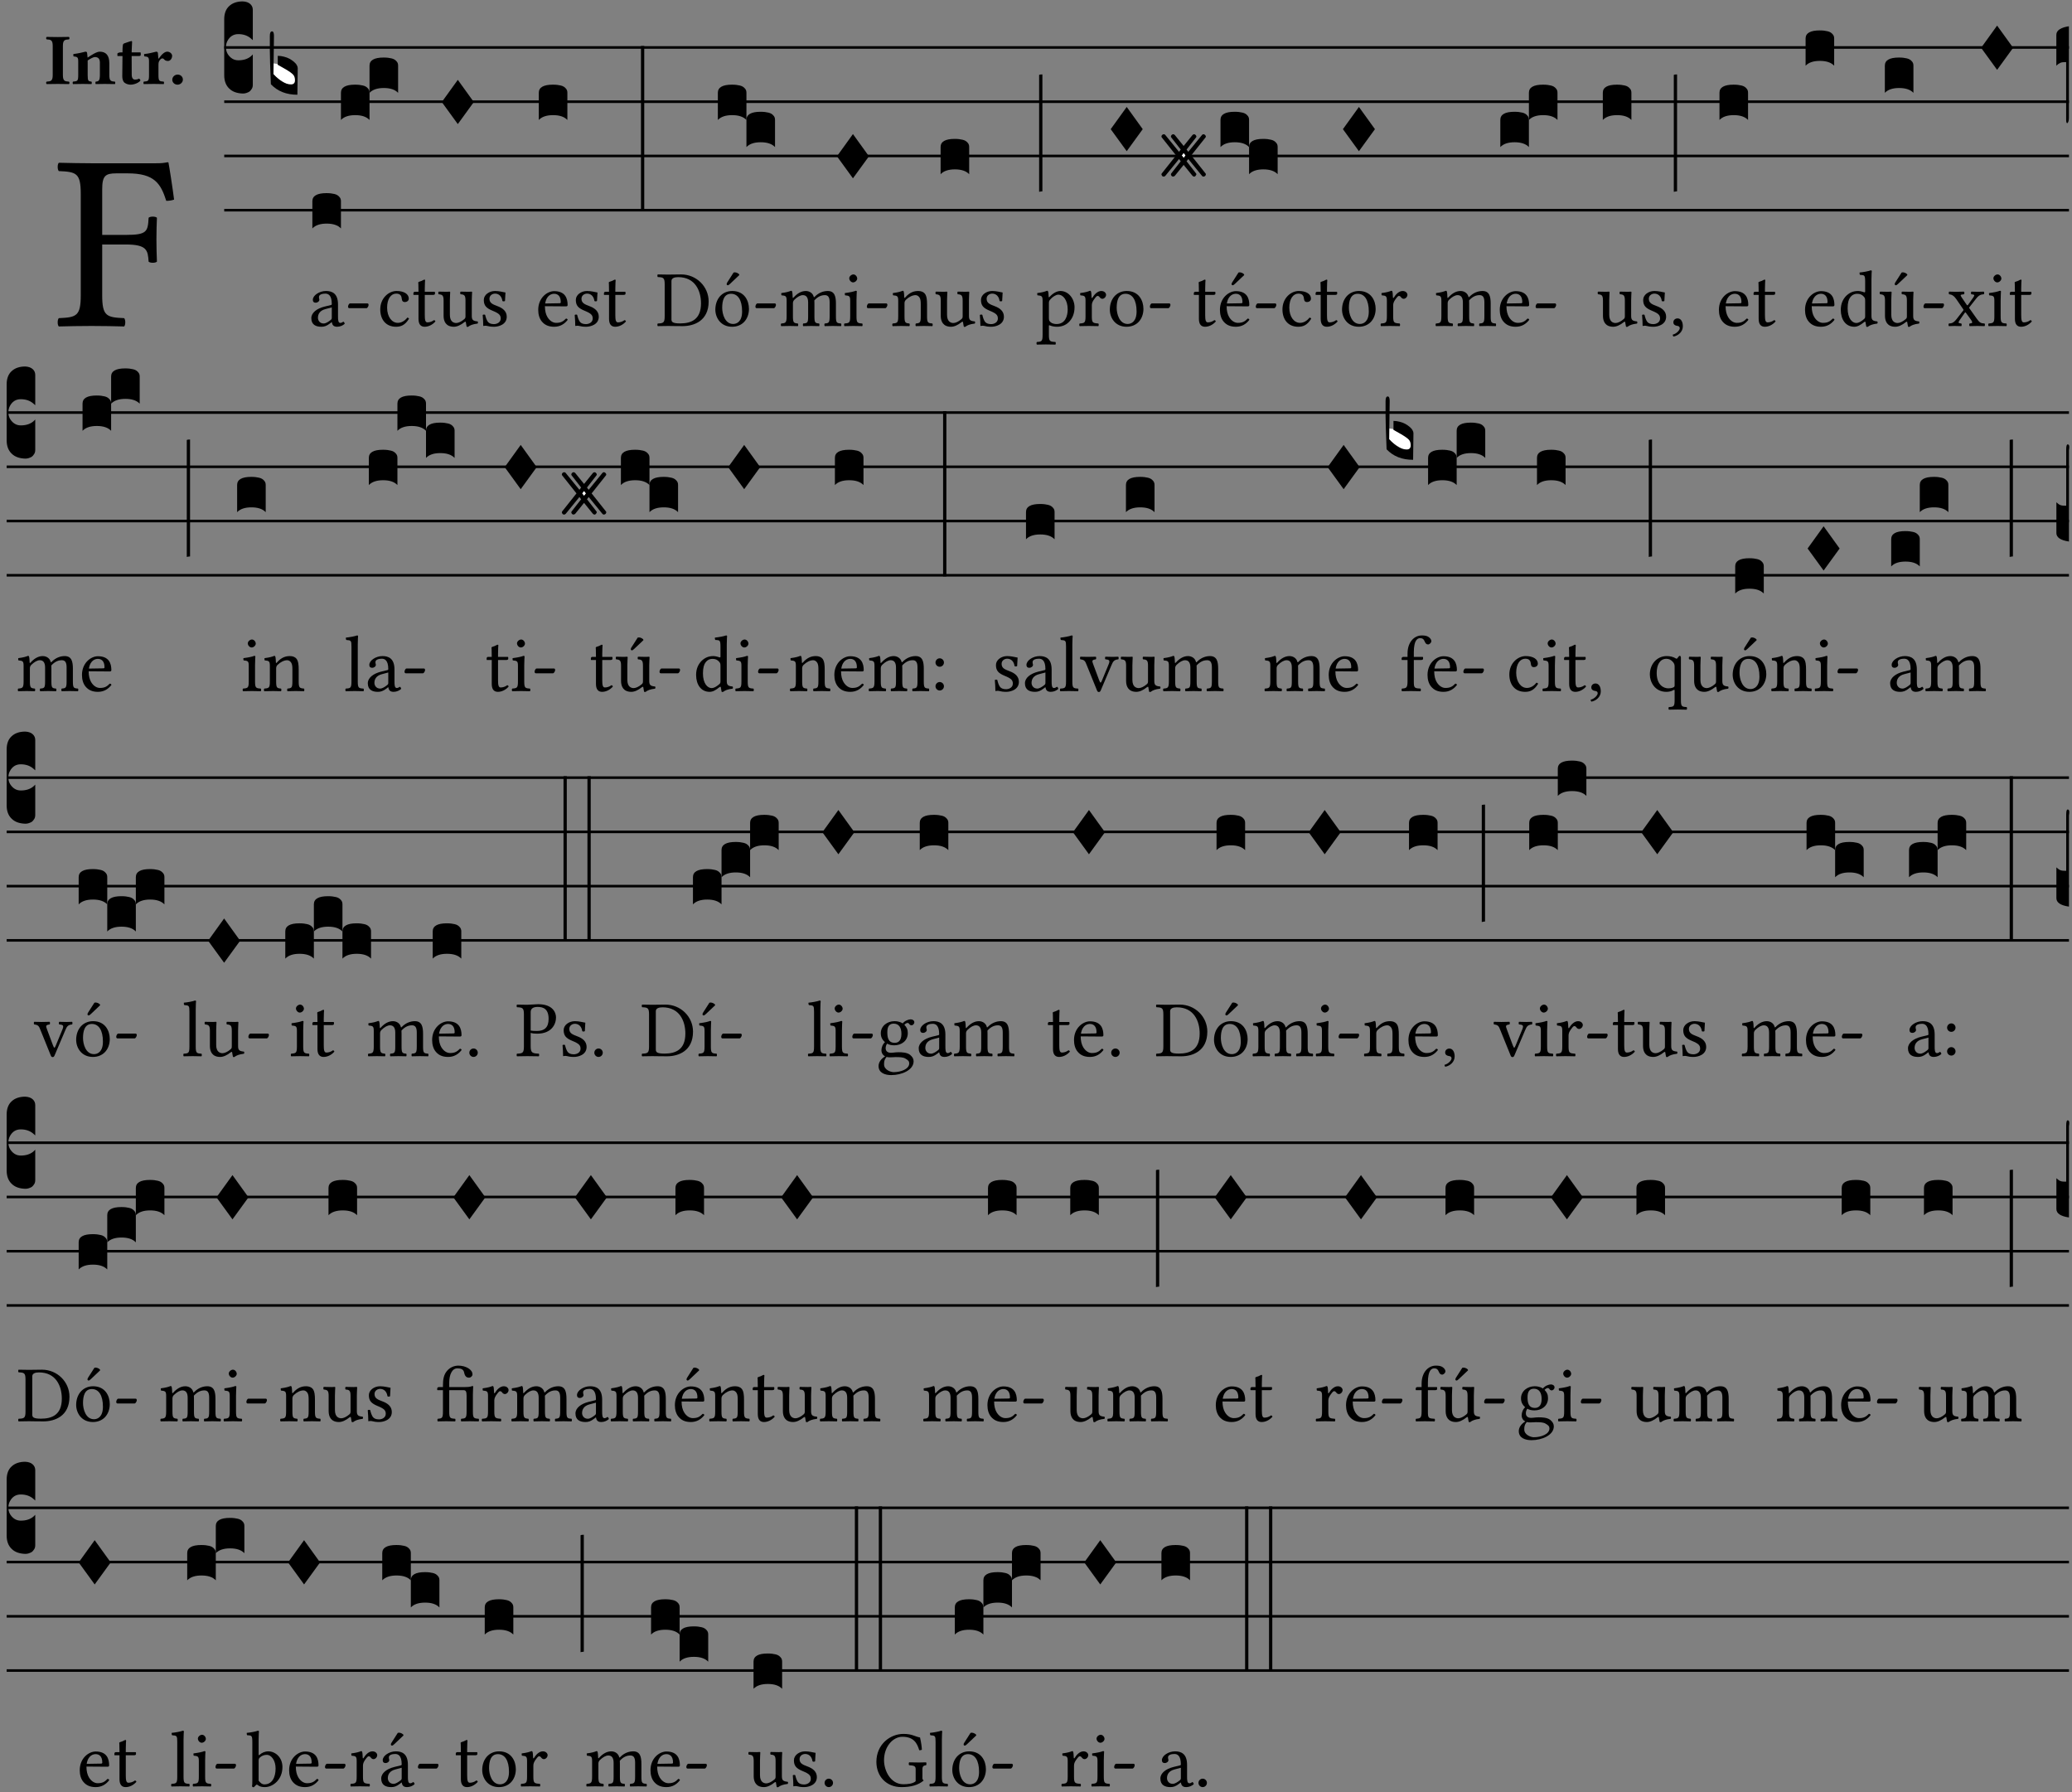<?xml version="1.0" encoding="UTF-8" standalone="no"?>
<!DOCTYPE svg PUBLIC "-//W3C//DTD SVG 1.1//EN" "http://www.w3.org/Graphics/SVG/1.1/DTD/svg11.dtd">
<svg xmlns="http://www.w3.org/2000/svg" xmlns:xlink="http://www.w3.org/1999/xlink" version="1.1" width="311pt" height="269pt" viewBox="0 0 311 269">
<rect x="0" y="0" width="311" height="269" fill="#808080" stroke="none"/>
<g enable-background="new">
<clipPath id="cp0">
<path transform="matrix(1,0,0,-1,-71,16251)" d="M 0 0 L 453.543 0 L 453.543 16322.79 L 0 16322.79 Z "/>
</clipPath>
<g clip-path="url(#cp0)">
<symbol id="font_1_27">
<path d="M .271 .325 C .356 .325 .359 .302 .362 .257 C .368 .251 .389 .251 .395 .257 C .394 .282 .393 .311 .393 .345 C .393 .379 .394 .405 .395 .431 C .389 .437 .368 .437 .362 .431 C .359 .376 .356 .363 .271 .363 L .178 .363 L .178 .543 C .178 .597 .19 .607 .234 .607 L .279 .607 C .385 .607 .41 .567 .432 .498 C .444 .498 .455 .5 .463 .503 C .458 .544 .443 .64 .441 .648 C .441 .65 .44 .651 .437 .651 C .42 .648 .415 .647 .39 .647 L .135 .647 C .103 .647 .046 .648 .006 .649 C 0 .643 0 .622 .006 .616 C .076 .613 .093 .608 .093 .525 L .093 .124 C .093 .041 .076 .036 .006 .033 C 0 .027 0 .006 .006 0 C .041 .001 .091 .002 .136 .002 C .181 .002 .23 .001 .265 0 C .271 .006 .271 .027 .265 .033 C .195 .036 .178 .041 .178 .124 L .178 .325 L .271 .325 Z "/>
</symbol>
<use xlink:href="#font_1_27" transform="matrix(37.858,0,0,-37.858,8.601,48.998)"/>
<symbol id="font_2_2a">
<path d="M .093 .525 L .093 .124 C .093 .041 .065 .037 .01 .034 C 0 .028 0 .006 .01 0 C .05 .001 .124 .002 .164 .002 C .204 .002 .276 .001 .316 0 C .326 .006 .326 .028 .316 .034 C .261 .037 .233 .041 .233 .124 L .233 .525 C .233 .608 .261 .612 .316 .615 C .326 .621 .326 .643 .316 .649 C .276 .648 .204 .647 .164 .647 C .124 .647 .05 .648 .01 .649 C 0 .643 0 .621 .01 .615 C .065 .612 .093 .608 .093 .525 Z "/>
</symbol>
<symbol id="font_2_4f">
<path d="M .208 .124 L .208 .325 C .248 .352 .288 .372 .306 .372 C .346 .372 .376 .354 .376 .297 L .376 .13 C .376 .046 .36 .037 .319 .034 C .313 .028 .313 .006 .319 0 C .361 .001 .393 .002 .441 .002 C .496 .002 .54 .001 .583 0 C .589 .006 .589 .028 .583 .034 C .522 .037 .506 .046 .506 .13 L .506 .286 C .506 .396 .459 .446 .373 .446 C .333 .446 .262 .402 .207 .364 C .204 .399 .2 .429 .2 .429 C .199 .441 .191 .446 .177 .446 C .14 .436 .08 .422 .011 .413 C .009 .407 .011 .387 .013 .381 C .068 .376 .078 .368 .078 .311 L .078 .124 C .078 .041 .067 .039 .006 .034 C 0 .028 0 .006 .006 0 C .048 .001 .09 .002 .143 .002 C .189 .002 .217 .001 .26 0 C .266 .006 .266 .028 .26 .034 C .218 .038 .208 .041 .208 .124 Z "/>
</symbol>
<symbol id="font_2_55">
<path d="M .042 .444 C .028 .444 .013 .44 0 .429 L 0 .4 C 0 .395 .001 .394 .005 .394 L .07 .394 C .068 .293 .067 .165 .067 .115 C .067 .08 .076 .046 .097 .028 C .12 .009 .156 0 .18 0 C .235 0 .296 .028 .316 .056 C .316 .068 .31 .074 .298 .084 C .285 .074 .26 .07 .241 .07 C .219 .07 .197 .087 .197 .137 C .197 .187 .196 .294 .196 .394 L .297 .394 C .307 .394 .321 .398 .321 .407 L .321 .438 C .321 .442 .318 .444 .313 .444 L .196 .444 L .197 .478 C .199 .545 .202 .591 .202 .591 C .202 .597 .199 .6 .194 .6 C .187 .6 .15 .589 .134 .582 C .117 .575 .088 .569 .081 .56 C .074 .551 .07 .524 .07 .444 L .042 .444 Z "/>
</symbol>
<symbol id="font_2_53">
<path d="M .208 .27 C .208 .306 .219 .321 .232 .336 C .24 .346 .249 .353 .264 .353 C .273 .353 .284 .344 .292 .334 C .299 .326 .316 .318 .339 .318 C .368 .318 .396 .348 .396 .39 C .396 .416 .366 .446 .33 .446 C .295 .446 .257 .416 .211 .35 L .207 .35 C .205 .38 .2 .429 .2 .429 C .199 .438 .191 .446 .177 .446 C .13 .434 .077 .42 .011 .413 C .009 .407 .011 .388 .013 .382 C .068 .377 .078 .368 .078 .311 L .078 .124 C .078 .041 .067 .039 .006 .034 C 0 .028 0 .006 .006 0 C .048 .001 .09 .002 .143 .002 C .196 .002 .237 .001 .28 0 C .286 .006 .286 .028 .28 .034 C .219 .038 .208 .041 .208 .124 L .208 .27 Z "/>
</symbol>
<symbol id="font_2_f">
<path d="M 0 .068 C 0 .03 .032 0 .072 0 C .112 0 .146 .032 .146 .07 C .146 .109 .114 .139 .074 .139 C .034 .139 0 .107 0 .068 Z "/>
</symbol>
<use xlink:href="#font_2_2a" transform="matrix(10.909,0,0,-10.909,6.898,12.62)"/>
<use xlink:href="#font_2_4f" transform="matrix(10.909,0,0,-10.909,10.891,12.62)"/>
<use xlink:href="#font_2_55" transform="matrix(10.909,0,0,-10.909,17.622,12.708)"/>
<use xlink:href="#font_2_53" transform="matrix(10.909,0,0,-10.909,21.516,12.62)"/>
<use xlink:href="#font_2_f" transform="matrix(10.909,0,0,-10.909,25.858,12.708)"/>
<path transform="matrix(1,0,0,-1,33.655,7.123)" stroke-width=".388" stroke-linecap="butt" stroke-miterlimit="10" stroke-linejoin="miter" fill="none" stroke="#000000" d="M 0 0 L 276.889 0 "/>
<path transform="matrix(1,0,0,-1,33.655,15.264)" stroke-width=".388" stroke-linecap="butt" stroke-miterlimit="10" stroke-linejoin="miter" fill="none" stroke="#000000" d="M 0 0 L 276.889 0 "/>
<path transform="matrix(1,0,0,-1,33.655,23.405)" stroke-width=".388" stroke-linecap="butt" stroke-miterlimit="10" stroke-linejoin="miter" fill="none" stroke="#000000" d="M 0 0 L 276.889 0 "/>
<path transform="matrix(1,0,0,-1,33.655,31.545)" stroke-width=".388" stroke-linecap="butt" stroke-miterlimit="10" stroke-linejoin="miter" fill="none" stroke="#000000" d="M 0 0 L 276.889 0 "/>
<symbol id="font_3_d">
<path d="M 0 .106 L 0 .432 C 0 .465 .01 .491 .029 .508 C .048 .526 .075 .535 .108 .535 C .127 .534 .141 .529 .151 .52 C .161 .511 .166 .5 .166 .486 L .166 .31 L .156 .319 C .137 .336 .112 .345 .082 .345 C .054 .345 .033 .332 .019 .306 C .013 .295 .01 .282 .01 .268 C .01 .255 .013 .242 .02 .23 C .027 .219 .035 .21 .046 .203 C .057 .196 .069 .193 .082 .193 C .113 .193 .137 .201 .156 .217 L .166 .227 L .166 .05 C .166 .039 .163 .03 .157 .023 C .152 .015 .145 .009 .136 .006 C .127 .002 .118 0 .108 0 C .075 .001 .048 .01 .029 .029 C .01 .047 0 .073 0 .106 Z "/>
</symbol>
<use xlink:href="#font_3_d" transform="matrix(25.843,0,0,-25.843,33.655,14.037)"/>
<symbol id="font_1_42">
<path d="M .257 .058 C .263 .027 .274 0 .324 0 C .362 0 .398 .017 .419 .037 C .417 .049 .413 .058 .402 .064 C .395 .058 .378 .048 .365 .048 C .336 .048 .335 .087 .335 .133 L .335 .28 C .335 .422 .257 .449 .184 .449 C .102 .449 .019 .395 .019 .338 C .019 .314 .031 .302 .054 .302 C .083 .302 .101 .323 .101 .336 C .101 .343 .1 .35 .098 .354 C .097 .357 .096 .363 .096 .374 C .096 .405 .138 .416 .176 .416 C .21 .416 .257 .399 .257 .286 C .257 .279 .254 .275 .251 .274 L .165 .253 C .069 .229 0 .176 0 .108 C 0 .026 .056 0 .126 0 C .161 0 .191 .008 .235 .042 L .255 .058 L .257 .058 M .257 .243 L .257 .111 C .257 .098 .251 .091 .243 .085 C .217 .064 .183 .041 .155 .041 C .105 .041 .083 .081 .083 .112 C .083 .157 .104 .203 .178 .222 L .257 .243 Z "/>
</symbol>
<symbol id="font_1_e">
<path d="M .231 0 C .244 0 .258 .028 .258 .04 C .258 .05 .254 .06 .244 .06 L .025 .06 C .013 .06 0 .037 0 .019 C 0 .009 .006 0 .015 0 L .231 0 Z "/>
</symbol>
<use xlink:href="#font_1_42" transform="matrix(11.955,0,0,-11.955,46.728,49.041)"/>
<use xlink:href="#font_1_e" transform="matrix(11.955,0,0,-11.955,52.24,46.256)"/>
<symbol id="font_3_3a">
<path d="M 0 .065 L 0 .128 L .027 .124 L .076 .097 C .102 .082 .119 .07 .126 .061 C .133 .052 .137 .04 .137 .025 C .137 .008 .129 0 .112 0 C .101 0 .087 .005 .068 .016 C .049 .027 .033 .038 .02 .049 L 0 .065 Z "/>
</symbol>
<use xlink:href="#font_3_3a" transform="matrix(25.843,0,0,-25.843,40.89,12.796)" fill="#ffffff"/>
<symbol id="font_3_39">
<path d="M .046 .226 C .058 .226 .07 .224 .082 .221 C .094 .218 .105 .214 .114 .209 C .123 .204 .132 .198 .139 .192 C .146 .186 .152 .18 .156 .173 C .16 .166 .162 .16 .162 .155 L .16 0 C .096 0 .045 .02 .006 .061 C .002 .16 0 .225 0 .255 L 0 .341 C 0 .359 .004 .368 .013 .368 C .02 .368 .024 .359 .024 .342 L .021 .12 C .057 .08 .091 .06 .123 .06 C .138 .06 .146 .068 .146 .084 C .146 .097 .143 .108 .136 .116 C .129 .124 .114 .135 .09 .149 L .046 .174 L .046 .226 Z "/>
</symbol>
<symbol id="font_3_40">
<path d="M .082 .205 C .101 .205 .116 .203 .128 .2 C .141 .197 .15 .191 .156 .184 C .163 .177 .166 .169 .166 .158 L .166 0 C .148 .019 .12 .028 .083 .028 C .046 .028 .018 .019 0 0 L 0 .158 C 0 .189 .027 .205 .082 .205 Z "/>
</symbol>
<use xlink:href="#font_3_39" transform="matrix(25.843,0,0,-25.843,40.502,14.218)"/>
<use xlink:href="#font_3_40" transform="matrix(25.843,0,0,-25.843,46.885,34.284)"/>
<use xlink:href="#font_3_40" transform="matrix(25.843,0,0,-25.843,51.175,18.004)"/>
<use xlink:href="#font_3_40" transform="matrix(25.843,0,0,-25.843,55.465,13.933)"/>
<symbol id="font_1_44">
<path d="M .361 .101 C .357 .11 .349 .114 .34 .115 C .306 .071 .263 .049 .22 .049 C .147 .049 .086 .123 .086 .24 C .086 .35 .134 .416 .2 .416 C .259 .416 .267 .381 .271 .346 C .274 .319 .288 .31 .309 .31 C .33 .31 .358 .323 .358 .354 C .358 .409 .301 .449 .205 .449 C .106 .449 0 .36 0 .218 C 0 .089 .072 0 .198 0 C .258 0 .311 .019 .361 .101 Z "/>
</symbol>
<symbol id="font_1_55">
<path d="M .018 .439 C .004 .439 0 .427 0 .419 L 0 .406 C 0 .401 .001 .4 .005 .4 L .064 .4 L .064 .099 C .064 .028 .095 0 .141 0 C .187 0 .237 .022 .276 .066 C .274 .076 .268 .082 .258 .083 C .232 .063 .202 .055 .176 .055 C .149 .055 .143 .085 .143 .147 L .143 .4 L .247 .4 C .257 .4 .271 .404 .271 .413 L .271 .433 C .271 .437 .268 .439 .263 .439 L .143 .439 L .143 .478 C .143 .543 .147 .583 .147 .583 C .147 .589 .144 .592 .139 .592 C .135 .592 .126 .588 .117 .583 C .106 .577 .096 .572 .083 .569 C .071 .565 .061 .562 .061 .555 C .061 .543 .064 .55 .064 .439 L .018 .439 Z "/>
</symbol>
<symbol id="font_1_56">
<path d="M .197 .003 C .236 .003 .283 .023 .332 .063 C .337 .067 .346 .069 .347 .062 C .35 .037 .358 .003 .358 .003 C .366 0 .371 .001 .377 .003 C .399 .021 .434 .036 .495 .043 C .501 .049 .501 .064 .495 .07 C .431 .075 .422 .094 .422 .143 L .422 .335 C .422 .365 .426 .438 .426 .438 C .426 .441 .423 .444 .418 .444 C .413 .443 .398 .442 .383 .442 C .351 .442 .315 .443 .281 .444 C .275 .438 .275 .417 .281 .411 C .33 .408 .343 .396 .343 .33 L .343 .137 C .343 .118 .341 .11 .327 .098 C .29 .066 .252 .05 .227 .05 C .197 .05 .147 .064 .147 .153 L .147 .335 C .147 .365 .151 .438 .151 .438 C .151 .441 .148 .444 .143 .444 C .138 .443 .123 .442 .108 .442 C .076 .442 .04 .443 .006 .444 C 0 .438 0 .417 .006 .411 C .054 .407 .068 .396 .068 .331 L .068 .139 C .068 .07 .098 .003 .197 .003 Z "/>
</symbol>
<symbol id="font_1_54">
<path d="M 0 .148 C .004 .099 .007 .052 .007 .01 C .017 .012 .027 .013 .032 .013 C .039 .013 .045 .013 .052 .011 C .079 .004 .106 0 .143 0 C .199 0 .302 .027 .302 .126 C .302 .194 .253 .234 .185 .259 C .125 .282 .085 .297 .085 .352 C .085 .393 .121 .416 .155 .416 C .177 .416 .235 .408 .248 .323 C .254 .317 .274 .318 .28 .324 C .283 .36 .285 .397 .286 .43 C .255 .435 .207 .449 .155 .449 C .081 .449 .014 .401 .014 .337 C .014 .264 .047 .233 .124 .201 C .207 .167 .226 .146 .226 .103 C .226 .054 .178 .033 .141 .033 C .102 .033 .08 .046 .07 .057 C .048 .08 .037 .124 .031 .149 C .025 .155 .006 .154 0 .148 Z "/>
</symbol>
<use xlink:href="#font_1_44" transform="matrix(11.955,0,0,-11.955,57.076,49.041)"/>
<use xlink:href="#font_1_55" transform="matrix(11.955,0,0,-11.955,62.05,49.041)"/>
<use xlink:href="#font_1_56" transform="matrix(11.955,0,0,-11.955,65.768,49.077)"/>
<use xlink:href="#font_1_54" transform="matrix(11.955,0,0,-11.955,72.451,49.041)"/>
<symbol id="font_3_55">
<path d="M .186 .128 L .093 0 L 0 .128 L .093 .257 L .186 .128 Z "/>
</symbol>
<use xlink:href="#font_3_55" transform="matrix(25.843,0,0,-25.843,66.312,18.624)"/>
<symbol id="font_1_46">
<path d="M .349 .103 C .312 .065 .283 .049 .225 .049 C .189 .049 .147 .07 .116 .121 C .096 .154 .084 .2 .084 .258 L .35 .256 C .362 .256 .369 .262 .369 .273 C .369 .357 .339 .447 .2 .447 C .113 .447 0 .364 0 .212 C 0 .156 .014 .102 .047 .064 C .081 .024 .128 0 .2 0 C .276 0 .33 .035 .37 .087 C .367 .097 .361 .102 .349 .103 M .087 .292 C .106 .405 .176 .414 .2 .414 C .238 .414 .283 .393 .283 .309 C .283 .3 .279 .295 .268 .295 L .087 .292 Z "/>
</symbol>
<use xlink:href="#font_1_46" transform="matrix(11.955,0,0,-11.955,80.786,49.041)"/>
<use xlink:href="#font_1_54" transform="matrix(11.955,0,0,-11.955,86.262,49.041)"/>
<use xlink:href="#font_1_55" transform="matrix(11.955,0,0,-11.955,90.649,49.041)"/>
<symbol id="font_3_26">
<path d="M 0 .96 L .019 .96 L .019 0 L 0 0 L 0 .96 Z "/>
</symbol>
<use xlink:href="#font_3_40" transform="matrix(25.843,0,0,-25.843,80.871,18.004)"/>
<use xlink:href="#font_3_26" transform="matrix(25.843,0,0,-25.843,96.209,31.712)"/>
<symbol id="font_1_25">
<path d="M .135 .647 C .099 .647 .046 .648 .006 .649 C 0 .643 0 .622 .006 .616 C .076 .613 .093 .608 .093 .525 L .093 .124 C .093 .041 .076 .036 .006 .033 C 0 .027 0 .006 .006 0 C .045 .001 .098 .002 .136 .002 C .173 .002 .215 0 .318 0 C .459 0 .645 .064 .645 .31 C .645 .496 .492 .649 .3 .649 C .229 .649 .174 .647 .135 .647 M .178 .086 L .178 .566 C .178 .601 .213 .615 .262 .615 C .478 .615 .549 .44 .549 .286 C .549 .084 .428 .034 .287 .034 C .189 .034 .178 .054 .178 .086 Z "/>
</symbol>
<symbol id="font_1_b3">
<path d="M 0 .215 C 0 .113 .068 0 .21 0 C .274 0 .323 .023 .357 .056 C .402 .1 .422 .163 .422 .224 C .422 .328 .365 .449 .212 .449 C .146 .449 .092 .422 .055 .379 C .019 .336 0 .278 0 .215 M .197 .414 C .283 .414 .336 .336 .336 .192 C .336 .066 .271 .035 .224 .035 C .12 .035 .086 .161 .086 .238 C .086 .325 .107 .414 .197 .414 M .229 .681 L .153 .562 C .145 .549 .142 .545 .142 .534 C .142 .527 .149 .521 .156 .521 C .163 .521 .171 .525 .186 .54 L .301 .649 L .298 .66 C .275 .682 .249 .683 .243 .683 C .238 .683 .232 .682 .229 .681 Z "/>
</symbol>
<use xlink:href="#font_1_25" transform="matrix(11.955,0,0,-11.955,98.655,48.946)"/>
<use xlink:href="#font_1_b3" transform="matrix(11.955,0,0,-11.955,107.371,49.041)"/>
<use xlink:href="#font_1_e" transform="matrix(11.955,0,0,-11.955,113.384,46.256)"/>
<use xlink:href="#font_3_40" transform="matrix(25.843,0,0,-25.843,107.748,18.004)"/>
<use xlink:href="#font_3_40" transform="matrix(25.843,0,0,-25.843,112.038,22.073)"/>
<symbol id="font_1_4e">
<path d="M .15 .36 C .149 .39 .147 .426 .142 .436 C .14 .441 .138 .444 .13 .444 C .102 .433 .076 .424 .007 .415 C .005 .409 .007 .393 .009 .387 C .063 .382 .074 .377 .074 .319 L .074 .124 C .074 .042 .061 .037 .006 .033 C 0 .027 0 .006 .006 0 C .036 .001 .074 .002 .114 .002 C .154 .002 .185 .001 .215 0 C .221 .006 .221 .027 .215 .033 C .164 .038 .153 .042 .153 .124 L .153 .288 C .153 .309 .162 .321 .17 .33 C .21 .369 .247 .389 .278 .389 C .316 .389 .344 .365 .344 .298 L .344 .124 C .344 .042 .336 .037 .282 .033 C .277 .027 .277 .006 .282 0 C .307 .001 .344 .002 .384 .002 C .424 .002 .457 .001 .482 0 C .487 .006 .487 .027 .482 .033 C .432 .037 .423 .042 .423 .124 L .423 .283 C .423 .297 .423 .311 .422 .323 C .47 .376 .515 .389 .554 .389 C .592 .389 .614 .367 .614 .3 L .614 .124 C .614 .042 .604 .037 .552 .033 C .547 .027 .547 .006 .552 0 C .577 .001 .614 .002 .654 .002 C .694 .002 .729 .001 .757 0 C .762 .006 .762 .027 .757 .033 C .702 .037 .693 .042 .693 .124 L .693 .282 C .693 .371 .678 .441 .59 .441 C .539 .441 .477 .422 .425 .367 C .422 .364 .416 .359 .414 .368 C .405 .409 .366 .441 .314 .441 C .256 .441 .204 .407 .162 .36 C .157 .355 .151 .348 .15 .36 Z "/>
</symbol>
<symbol id="font_1_4a">
<path d="M .157 .124 L .157 .323 C .157 .373 .161 .437 .161 .437 C .161 .441 .156 .444 .148 .444 C .12 .433 .08 .424 .011 .415 C .009 .409 .011 .393 .013 .387 C .068 .382 .078 .376 .078 .319 L .078 .124 C .078 .041 .067 .038 .006 .033 C 0 .027 0 .006 .006 0 C .039 .001 .078 .002 .118 .002 C .158 .002 .196 .001 .229 0 C .235 .006 .235 .027 .229 .033 C .168 .037 .157 .041 .157 .124 M .066 .601 C .066 .575 .09 .549 .114 .549 C .142 .549 .166 .576 .166 .597 C .166 .621 .145 .649 .118 .649 C .094 .649 .066 .625 .066 .601 Z "/>
</symbol>
<use xlink:href="#font_1_4e" transform="matrix(11.955,0,0,-11.955,117.186,48.946)"/>
<use xlink:href="#font_1_4a" transform="matrix(11.955,0,0,-11.955,126.679,48.946)"/>
<use xlink:href="#font_1_e" transform="matrix(11.955,0,0,-11.955,130.11,46.256)"/>
<use xlink:href="#font_3_55" transform="matrix(25.843,0,0,-25.843,125.621,26.764)"/>
<symbol id="font_1_4f">
<path d="M .164 .36 C .158 .353 .152 .351 .152 .36 C .151 .387 .149 .426 .144 .436 C .142 .441 .14 .444 .132 .444 C .104 .433 .078 .424 .009 .415 C .007 .409 .009 .393 .011 .387 C .065 .382 .076 .377 .076 .319 L .076 .124 C .076 .042 .066 .038 .006 .033 C 0 .027 0 .006 .006 0 C .036 .001 .076 .002 .116 .002 C .156 .002 .186 .001 .216 0 C .222 .006 .222 .027 .216 .033 C .165 .038 .155 .042 .155 .124 L .155 .288 C .155 .309 .164 .321 .172 .33 C .21 .367 .255 .389 .294 .389 C .314 .389 .335 .376 .347 .353 C .357 .333 .359 .306 .359 .276 L .359 .124 C .359 .042 .349 .038 .297 .033 C .292 .027 .292 .006 .297 0 C .327 .001 .359 .002 .399 .002 C .439 .002 .475 .001 .505 0 C .51 .006 .51 .027 .505 .033 C .449 .038 .438 .042 .438 .124 L .438 .273 C .438 .328 .434 .376 .411 .407 C .394 .429 .363 .441 .328 .441 C .279 .441 .223 .428 .164 .36 Z "/>
</symbol>
<use xlink:href="#font_1_4f" transform="matrix(11.955,0,0,-11.955,133.911,48.946)"/>
<use xlink:href="#font_1_56" transform="matrix(11.955,0,0,-11.955,140.391,49.077)"/>
<use xlink:href="#font_1_54" transform="matrix(11.955,0,0,-11.955,147.074,49.041)"/>
<symbol id="font_3_34">
<path d="M .019 .682 L .019 .003 C .009 .002 .003 .001 0 0 L 0 .679 C .003 .681 .01 .682 .019 .682 Z "/>
</symbol>
<use xlink:href="#font_3_40" transform="matrix(25.843,0,0,-25.843,141.181,26.144)"/>
<use xlink:href="#font_3_34" transform="matrix(25.843,0,0,-25.843,155.969,28.792)"/>
<symbol id="font_1_51">
<path d="M .154 .602 C .153 .632 .151 .658 .146 .668 C .144 .673 .142 .676 .134 .676 C .106 .665 .08 .656 .011 .647 C .009 .641 .011 .625 .013 .619 C .067 .614 .078 .609 .078 .551 L .078 .124 C .078 .041 .067 .036 .006 .033 C 0 .027 0 .006 .006 0 C .041 .001 .078 .002 .118 .002 C .158 .002 .206 .001 .239 0 C .245 .006 .245 .027 .239 .033 C .168 .037 .157 .041 .157 .124 L .157 .232 C .157 .245 .161 .244 .171 .24 C .196 .23 .226 .224 .258 .224 C .314 .224 .364 .241 .405 .28 C .452 .326 .479 .388 .479 .469 C .479 .575 .404 .673 .302 .673 C .256 .673 .205 .643 .165 .598 C .159 .592 .155 .592 .154 .602 M .173 .565 C .199 .597 .245 .627 .274 .627 C .338 .627 .393 .555 .393 .442 C .393 .36 .364 .258 .252 .258 C .234 .258 .199 .263 .181 .279 C .161 .297 .157 .303 .157 .339 L .157 .521 C .157 .542 .161 .551 .173 .565 Z "/>
</symbol>
<symbol id="font_1_53">
<path d="M .156 .36 C .154 .4 .153 .426 .148 .436 C .146 .441 .144 .444 .136 .444 C .108 .433 .082 .424 .013 .415 C .011 .409 .013 .393 .015 .387 C .069 .382 .08 .377 .08 .319 L .08 .124 C .08 .041 .068 .037 .006 .033 C 0 .027 0 .006 .006 0 C .041 .001 .08 .002 .12 .002 C .16 .002 .206 .001 .241 0 C .247 .006 .247 .027 .241 .033 C .171 .038 .159 .041 .159 .124 L .159 .263 C .159 .289 .171 .312 .183 .33 C .194 .346 .217 .379 .229 .379 C .238 .379 .247 .377 .255 .366 C .262 .356 .274 .343 .291 .343 C .315 .343 .338 .368 .338 .393 C .338 .412 .32 .441 .278 .441 C .231 .441 .19 .397 .167 .358 C .161 .347 .156 .355 .156 .36 Z "/>
</symbol>
<symbol id="font_1_50">
<path d="M 0 .215 C 0 .113 .068 0 .21 0 C .274 0 .323 .023 .357 .056 C .402 .1 .422 .163 .422 .224 C .422 .328 .365 .449 .212 .449 C .146 .449 .092 .422 .055 .379 C .019 .336 0 .278 0 .215 M .197 .414 C .283 .414 .336 .336 .336 .192 C .336 .066 .271 .035 .224 .035 C .12 .035 .086 .161 .086 .238 C .086 .325 .107 .414 .197 .414 Z "/>
</symbol>
<use xlink:href="#font_1_51" transform="matrix(11.955,0,0,-11.955,155.558,51.719)"/>
<use xlink:href="#font_1_53" transform="matrix(11.955,0,0,-11.955,161.978,48.946)"/>
<use xlink:href="#font_1_50" transform="matrix(11.955,0,0,-11.955,166.581,49.041)"/>
<use xlink:href="#font_1_e" transform="matrix(11.955,0,0,-11.955,172.594,46.256)"/>
<use xlink:href="#font_3_55" transform="matrix(25.843,0,0,-25.843,166.713,22.693)"/>
<symbol id="font_1_a9">
<path d="M .349 .103 C .312 .065 .283 .049 .225 .049 C .189 .049 .147 .07 .116 .121 C .096 .154 .084 .2 .084 .258 L .35 .256 C .362 .256 .369 .262 .369 .273 C .369 .357 .339 .447 .2 .447 C .113 .447 0 .364 0 .212 C 0 .156 .014 .102 .047 .064 C .081 .024 .128 0 .2 0 C .276 0 .33 .035 .37 .087 C .367 .097 .361 .102 .349 .103 M .087 .292 C .106 .405 .176 .414 .2 .414 C .238 .414 .283 .393 .283 .309 C .283 .3 .279 .295 .268 .295 L .087 .292 M .233 .681 L .157 .562 C .149 .549 .146 .545 .146 .534 C .146 .527 .153 .521 .16 .521 C .167 .521 .175 .525 .19 .54 L .305 .649 L .302 .66 C .279 .682 .253 .683 .247 .683 C .242 .683 .236 .682 .233 .681 Z "/>
</symbol>
<use xlink:href="#font_1_55" transform="matrix(11.955,0,0,-11.955,179.186,49.041)"/>
<use xlink:href="#font_1_a9" transform="matrix(11.955,0,0,-11.955,183.107,49.041)"/>
<use xlink:href="#font_1_e" transform="matrix(11.955,0,0,-11.955,188.487,46.256)"/>
<symbol id="font_3_54">
<path d="M .012 0 L 0 .016 L .012 .032 L .024 .016 L .012 0 Z "/>
</symbol>
<use xlink:href="#font_3_54" transform="matrix(25.843,0,0,-25.843,177.353,23.741)" fill="#ffffff"/>
<symbol id="font_3_53">
<path d="M .004 .225 C .001 .228 0 .23 0 .233 C 0 .236 .001 .239 .004 .242 C .007 .245 .011 .246 .014 .246 C .015 .246 .016 .246 .018 .245 C .02 .244 .022 .243 .023 .241 L .102 .144 L .112 .157 L .059 .225 C .056 .228 .055 .23 .055 .232 C .055 .235 .056 .237 .057 .239 C .058 .241 .06 .243 .062 .244 C .064 .245 .066 .246 .068 .246 C .072 .246 .075 .244 .078 .241 L .129 .178 L .18 .241 C .181 .242 .182 .243 .183 .244 C .185 .245 .186 .245 .187 .245 C .188 .246 .189 .246 .19 .246 C .193 .246 .195 .245 .198 .242 C .201 .239 .203 .236 .203 .233 C .203 .23 .202 .228 .199 .225 L .146 .157 L .156 .144 L .235 .241 C .236 .243 .238 .244 .24 .245 C .242 .246 .243 .246 .244 .246 C .247 .246 .25 .245 .253 .242 C .256 .239 .258 .236 .258 .233 C .258 .23 .257 .228 .254 .225 L .173 .123 L .254 .021 C .257 .018 .258 .016 .258 .014 C .258 .011 .257 .009 .256 .007 C .255 .005 .253 .003 .251 .002 C .249 .001 .246 0 .243 0 C .24 0 .238 .002 .235 .005 L .156 .102 L .146 .089 L .199 .021 C .2 .02 .201 .018 .202 .017 C .203 .016 .203 .014 .203 .013 C .203 .012 .202 .01 .201 .009 C .2 .007 .199 .005 .198 .004 C .197 .003 .196 .002 .194 .001 C .193 0 .191 0 .19 0 C .186 0 .183 .002 .18 .005 L .129 .068 L .078 .005 C .077 .004 .076 .003 .074 .002 C .073 .001 .071 .001 .07 .001 C .069 0 .069 0 .068 0 C .065 0 .062 .001 .059 .004 C .056 .007 .055 .01 .055 .013 C .055 .016 .056 .018 .059 .021 L .112 .089 L .102 .102 L .023 .005 C .02 .002 .017 0 .014 0 C .007 0 .003 .003 .001 .01 C 0 .011 0 .012 0 .013 C 0 .016 .001 .018 .004 .021 L .085 .123 L .004 .225 M .129 .109 L .14 .123 L .129 .137 L .118 .123 L .129 .109 Z "/>
</symbol>
<use xlink:href="#font_3_53" transform="matrix(25.843,0,0,-25.843,174.329,26.506)"/>
<use xlink:href="#font_3_40" transform="matrix(25.843,0,0,-25.843,183.192,22.073)"/>
<use xlink:href="#font_3_40" transform="matrix(25.843,0,0,-25.843,187.482,26.144)"/>
<use xlink:href="#font_1_44" transform="matrix(11.955,0,0,-11.955,192.492,49.041)"/>
<use xlink:href="#font_1_55" transform="matrix(11.955,0,0,-11.955,197.466,49.041)"/>
<use xlink:href="#font_1_50" transform="matrix(11.955,0,0,-11.955,201.435,49.041)"/>
<use xlink:href="#font_1_53" transform="matrix(11.955,0,0,-11.955,207.209,48.946)"/>
<use xlink:href="#font_3_55" transform="matrix(25.843,0,0,-25.843,201.567,22.693)"/>
<use xlink:href="#font_1_4e" transform="matrix(11.955,0,0,-11.955,215.461,48.946)"/>
<use xlink:href="#font_1_46" transform="matrix(11.955,0,0,-11.955,225.109,49.041)"/>
<use xlink:href="#font_1_e" transform="matrix(11.955,0,0,-11.955,230.489,46.256)"/>
<use xlink:href="#font_3_40" transform="matrix(25.843,0,0,-25.843,225.193,22.073)"/>
<use xlink:href="#font_3_40" transform="matrix(25.843,0,0,-25.843,229.483,18.004)"/>
<symbol id="font_1_d">
<path d="M .061 .228 C .03 .228 .008 .207 .008 .179 C .008 .148 .034 .138 .052 .135 C .071 .133 .088 .127 .088 .104 C .088 .083 .052 .037 0 .024 C 0 .014 .002 .007 .009 0 C .069 .011 .127 .059 .127 .129 C .127 .189 .101 .228 .061 .228 Z "/>
</symbol>
<use xlink:href="#font_1_56" transform="matrix(11.955,0,0,-11.955,239.786,49.077)"/>
<use xlink:href="#font_1_54" transform="matrix(11.955,0,0,-11.955,246.469,49.041)"/>
<use xlink:href="#font_1_d" transform="matrix(11.955,0,0,-11.955,251.072,50.512)"/>
<use xlink:href="#font_3_40" transform="matrix(25.843,0,0,-25.843,240.577,18.004)"/>
<use xlink:href="#font_3_34" transform="matrix(25.843,0,0,-25.843,251.231,28.792)"/>
<use xlink:href="#font_1_46" transform="matrix(11.955,0,0,-11.955,258.002,49.041)"/>
<use xlink:href="#font_1_55" transform="matrix(11.955,0,0,-11.955,263.203,49.041)"/>
<use xlink:href="#font_3_40" transform="matrix(25.843,0,0,-25.843,258.087,18.004)"/>
<use xlink:href="#font_1_46" transform="matrix(11.955,0,0,-11.955,270.928,49.041)"/>
<use xlink:href="#font_3_40" transform="matrix(25.843,0,0,-25.843,271.013,9.862)"/>
<symbol id="font_1_45">
<path d="M .295 .063 C .3 .067 .309 .069 .31 .062 C .313 .038 .321 .003 .321 .003 C .329 0 .334 .001 .34 .003 C .362 .021 .397 .036 .458 .043 C .464 .049 .464 .064 .458 .07 C .394 .075 .385 .094 .385 .143 L .385 .596 C .385 .661 .389 .701 .389 .701 C .389 .708 .385 .711 .376 .711 C .351 .701 .276 .687 .236 .684 C .234 .676 .236 .66 .242 .654 C .245 .654 .248 .654 .251 .654 C .295 .651 .306 .651 .306 .572 L .306 .444 C .306 .437 .304 .435 .297 .435 C .293 .435 .252 .452 .219 .452 C .153 .452 .109 .43 .069 .392 C .026 .349 0 .29 0 .216 C 0 .093 .062 .003 .17 .003 C .209 .003 .246 .023 .295 .063 M .306 .137 C .306 .118 .304 .11 .29 .098 C .253 .066 .221 .05 .196 .05 C .142 .05 .086 .109 .086 .234 C .086 .306 .1 .346 .115 .367 C .146 .414 .188 .417 .208 .417 C .244 .417 .269 .404 .289 .381 C .303 .365 .306 .358 .306 .327 L .306 .137 Z "/>
</symbol>
<symbol id="font_1_ba">
<path d="M .197 .003 C .236 .003 .283 .023 .332 .063 C .337 .067 .346 .069 .347 .062 C .35 .037 .358 .003 .358 .003 C .366 0 .371 .001 .377 .003 C .399 .021 .434 .036 .495 .043 C .501 .049 .501 .064 .495 .07 C .431 .075 .422 .094 .422 .143 L .422 .335 C .422 .365 .426 .438 .426 .438 C .426 .441 .423 .444 .418 .444 C .413 .443 .398 .442 .383 .442 C .351 .442 .315 .443 .281 .444 C .275 .438 .275 .417 .281 .411 C .33 .408 .343 .396 .343 .33 L .343 .137 C .343 .118 .341 .11 .327 .098 C .29 .066 .252 .05 .227 .05 C .197 .05 .147 .064 .147 .153 L .147 .335 C .147 .365 .151 .438 .151 .438 C .151 .441 .148 .444 .143 .444 C .138 .443 .123 .442 .108 .442 C .076 .442 .04 .443 .006 .444 C 0 .438 0 .417 .006 .411 C .054 .407 .068 .396 .068 .331 L .068 .139 C .068 .07 .098 .003 .197 .003 M .277 .684 L .201 .565 C .193 .552 .19 .548 .19 .537 C .19 .53 .197 .524 .204 .524 C .211 .524 .219 .528 .234 .543 L .349 .652 L .346 .663 C .323 .685 .297 .686 .291 .686 C .286 .686 .28 .685 .277 .684 Z "/>
</symbol>
<use xlink:href="#font_1_45" transform="matrix(11.955,0,0,-11.955,276.296,49.077)"/>
<use xlink:href="#font_1_ba" transform="matrix(11.955,0,0,-11.955,282.118,49.077)"/>
<use xlink:href="#font_1_e" transform="matrix(11.955,0,0,-11.955,288.706,46.256)"/>
<use xlink:href="#font_3_40" transform="matrix(25.843,0,0,-25.843,282.909,13.933)"/>
<symbol id="font_1_59">
<path d="M .167 .36 C .144 .394 .151 .395 .196 .4 C .202 .406 .202 .427 .196 .433 C .169 .432 .125 .431 .095 .431 C .065 .431 .035 .432 .009 .433 C .003 .427 .003 .406 .009 .4 C .043 .397 .071 .38 .099 .339 L .186 .212 C .191 .205 .191 .202 .187 .197 L .103 .089 C .063 .038 .041 .035 .006 .033 C 0 .027 0 .006 .006 0 C .026 .001 .048 .002 .078 .002 C .108 .002 .136 .001 .162 0 C .168 .006 .168 .027 .162 .033 C .126 .037 .118 .041 .14 .073 L .203 .164 C .211 .176 .215 .175 .221 .166 L .279 .086 C .314 .038 .298 .036 .266 .033 C .26 .027 .26 .006 .266 0 C .296 .001 .329 .002 .365 .002 C .403 .002 .43 .001 .454 0 C .46 .006 .46 .027 .454 .033 C .409 .036 .394 .039 .354 .096 L .264 .223 C .26 .229 .259 .232 .264 .238 L .348 .345 C .385 .392 .409 .397 .445 .4 C .451 .406 .451 .427 .445 .433 C .425 .432 .402 .431 .372 .431 C .342 .431 .314 .432 .288 .433 C .282 .427 .282 .406 .288 .4 C .325 .396 .336 .393 .312 .359 L .247 .268 C .24 .258 .236 .259 .228 .27 L .167 .36 Z "/>
</symbol>
<use xlink:href="#font_1_59" transform="matrix(11.955,0,0,-11.955,292.448,48.946)"/>
<use xlink:href="#font_1_4a" transform="matrix(11.955,0,0,-11.955,298.414,48.946)"/>
<use xlink:href="#font_1_55" transform="matrix(11.955,0,0,-11.955,301.666,49.041)"/>
<symbol id="font_3_11">
<path d="M .057 .355 C .042 .355 .031 .354 .024 .351 C .017 .348 .009 .343 0 .334 L 0 .513 C 0 .527 .007 .538 .02 .546 C .034 .555 .052 .56 .073 .563 L .073 .032 C .073 .016 .07 .005 .064 0 C .059 0 .057 .007 .057 .021 L .057 .355 Z "/>
</symbol>
<use xlink:href="#font_3_55" transform="matrix(25.843,0,0,-25.843,297.356,10.482)"/>
<use xlink:href="#font_3_11" transform="matrix(25.843,0,0,-25.843,308.649,18.494)"/>
<path transform="matrix(1,0,0,-1,1,61.918)" stroke-width=".388" stroke-linecap="butt" stroke-miterlimit="10" stroke-linejoin="miter" fill="none" stroke="#000000" d="M 0 0 L 309.543 0 "/>
<path transform="matrix(1,0,0,-1,1,70.059)" stroke-width=".388" stroke-linecap="butt" stroke-miterlimit="10" stroke-linejoin="miter" fill="none" stroke="#000000" d="M 0 0 L 309.543 0 "/>
<path transform="matrix(1,0,0,-1,1,78.199)" stroke-width=".388" stroke-linecap="butt" stroke-miterlimit="10" stroke-linejoin="miter" fill="none" stroke="#000000" d="M 0 0 L 309.543 0 "/>
<path transform="matrix(1,0,0,-1,1,86.34)" stroke-width=".388" stroke-linecap="butt" stroke-miterlimit="10" stroke-linejoin="miter" fill="none" stroke="#000000" d="M 0 0 L 309.543 0 "/>
<use xlink:href="#font_3_d" transform="matrix(25.843,0,0,-25.843,1,68.831)"/>
<use xlink:href="#font_1_4e" transform="matrix(11.955,0,0,-11.955,2.656,103.74)"/>
<use xlink:href="#font_1_46" transform="matrix(11.955,0,0,-11.955,12.304,103.835)"/>
<use xlink:href="#font_3_40" transform="matrix(25.843,0,0,-25.843,12.389,64.657)"/>
<use xlink:href="#font_3_40" transform="matrix(25.843,0,0,-25.843,16.679,60.588)"/>
<use xlink:href="#font_3_34" transform="matrix(25.843,0,0,-25.843,28.035,83.588)"/>
<use xlink:href="#font_1_4a" transform="matrix(11.955,0,0,-11.955,36.404,103.74)"/>
<use xlink:href="#font_1_4f" transform="matrix(11.955,0,0,-11.955,39.596,103.74)"/>
<use xlink:href="#font_3_40" transform="matrix(25.843,0,0,-25.843,35.592,76.869)"/>
<symbol id="font_1_4d">
<path d="M .078 .124 C .078 .041 .067 .036 .006 .033 C 0 .027 0 .006 .006 0 C .041 .001 .078 .002 .118 .002 C .158 .002 .196 .001 .229 0 C .235 .006 .235 .027 .229 .033 C .168 .036 .157 .041 .157 .124 L .157 .585 C .157 .65 .161 .69 .161 .69 C .161 .697 .157 .7 .148 .7 C .123 .69 .048 .676 .008 .673 C .006 .665 .008 .649 .014 .643 C .072 .639 .078 .636 .078 .561 L .078 .124 Z "/>
</symbol>
<use xlink:href="#font_1_4d" transform="matrix(11.955,0,0,-11.955,51.822,103.74)"/>
<use xlink:href="#font_1_42" transform="matrix(11.955,0,0,-11.955,55.206,103.835)"/>
<use xlink:href="#font_1_e" transform="matrix(11.955,0,0,-11.955,60.717,101.05)"/>
<use xlink:href="#font_3_40" transform="matrix(25.843,0,0,-25.843,55.362,72.799)"/>
<use xlink:href="#font_3_40" transform="matrix(25.843,0,0,-25.843,59.652,64.657)"/>
<use xlink:href="#font_3_40" transform="matrix(25.843,0,0,-25.843,63.942,68.727)"/>
<use xlink:href="#font_1_55" transform="matrix(11.955,0,0,-11.955,73.044,103.835)"/>
<use xlink:href="#font_1_4a" transform="matrix(11.955,0,0,-11.955,76.81,103.74)"/>
<use xlink:href="#font_1_e" transform="matrix(11.955,0,0,-11.955,80.241,101.05)"/>
<use xlink:href="#font_3_55" transform="matrix(25.843,0,0,-25.843,75.753,73.419)"/>
<use xlink:href="#font_1_55" transform="matrix(11.955,0,0,-11.955,88.687,103.835)"/>
<use xlink:href="#font_1_ba" transform="matrix(11.955,0,0,-11.955,92.405,103.871)"/>
<use xlink:href="#font_1_e" transform="matrix(11.955,0,0,-11.955,98.992,101.05)"/>
<use xlink:href="#font_3_54" transform="matrix(25.843,0,0,-25.843,87.355,74.465)" fill="#ffffff"/>
<use xlink:href="#font_3_53" transform="matrix(25.843,0,0,-25.843,84.331,77.231)"/>
<use xlink:href="#font_3_40" transform="matrix(25.843,0,0,-25.843,93.195,72.799)"/>
<use xlink:href="#font_3_40" transform="matrix(25.843,0,0,-25.843,97.485,76.869)"/>
<use xlink:href="#font_1_45" transform="matrix(11.955,0,0,-11.955,104.483,103.871)"/>
<use xlink:href="#font_1_4a" transform="matrix(11.955,0,0,-11.955,110.353,103.74)"/>
<use xlink:href="#font_1_e" transform="matrix(11.955,0,0,-11.955,113.784,101.05)"/>
<use xlink:href="#font_3_55" transform="matrix(25.843,0,0,-25.843,109.296,73.419)"/>
<symbol id="font_1_1b">
<path d="M 0 .053 C 0 .024 .024 0 .053 0 C .082 0 .106 .024 .106 .053 C .106 .082 .082 .106 .053 .106 C .024 .106 0 .082 0 .053 M 0 .351 C 0 .322 .024 .298 .053 .298 C .082 .298 .106 .322 .106 .351 C .106 .38 .082 .404 .053 .404 C .024 .404 0 .38 0 .351 Z "/>
</symbol>
<use xlink:href="#font_1_4f" transform="matrix(11.955,0,0,-11.955,118.549,103.74)"/>
<use xlink:href="#font_1_46" transform="matrix(11.955,0,0,-11.955,125.232,103.835)"/>
<use xlink:href="#font_1_4e" transform="matrix(11.955,0,0,-11.955,130.373,103.74)"/>
<use xlink:href="#font_1_1b" transform="matrix(11.955,0,0,-11.955,140.415,103.632)"/>
<use xlink:href="#font_3_40" transform="matrix(25.843,0,0,-25.843,125.317,72.799)"/>
<use xlink:href="#font_3_26" transform="matrix(25.843,0,0,-25.843,141.557,86.508)"/>
<use xlink:href="#font_1_54" transform="matrix(11.955,0,0,-11.955,149.322,103.835)"/>
<use xlink:href="#font_1_42" transform="matrix(11.955,0,0,-11.955,153.841,103.835)"/>
<use xlink:href="#font_3_40" transform="matrix(25.843,0,0,-25.843,153.998,80.938)"/>
<symbol id="font_1_57">
<path d="M .32 .41 C .374 .406 .38 .394 .359 .343 L .278 .147 C .262 .108 .257 .108 .241 .15 L .169 .343 C .151 .391 .147 .403 .2 .41 C .206 .416 .206 .437 .2 .443 C .167 .442 .132 .441 .099 .441 C .066 .441 .036 .442 .006 .443 C 0 .437 0 .416 .006 .41 C .059 .404 .066 .388 .086 .337 L .214 .021 C .22 .006 .226 0 .239 0 C .249 0 .256 .006 .263 .023 L .396 .336 C .415 .38 .426 .405 .482 .41 C .488 .416 .488 .437 .482 .443 C .462 .442 .438 .441 .412 .441 C .379 .441 .345 .442 .32 .443 C .314 .437 .314 .416 .32 .41 Z "/>
</symbol>
<use xlink:href="#font_1_4d" transform="matrix(11.955,0,0,-11.955,159.077,103.74)"/>
<use xlink:href="#font_1_57" transform="matrix(11.955,0,0,-11.955,162.09,103.859)"/>
<use xlink:href="#font_1_56" transform="matrix(11.955,0,0,-11.955,168.211,103.871)"/>
<use xlink:href="#font_1_4e" transform="matrix(11.955,0,0,-11.955,174.559,103.74)"/>
<use xlink:href="#font_3_40" transform="matrix(25.843,0,0,-25.843,169.001,76.869)"/>
<use xlink:href="#font_1_4e" transform="matrix(11.955,0,0,-11.955,189.786,103.74)"/>
<use xlink:href="#font_1_46" transform="matrix(11.955,0,0,-11.955,199.434,103.835)"/>
<use xlink:href="#font_3_55" transform="matrix(25.843,0,0,-25.843,199.273,73.419)"/>
<symbol id="font_1_47">
<path d="M .155 .124 L .155 .392 L .248 .392 C .257 .392 .271 .396 .271 .405 L .271 .425 C .271 .429 .268 .431 .263 .431 L .155 .431 L .155 .488 C .155 .642 .201 .666 .234 .666 C .264 .666 .28 .654 .294 .619 C .302 .601 .313 .587 .334 .587 C .351 .587 .375 .608 .375 .628 C .375 .645 .364 .663 .343 .679 C .317 .697 .291 .7 .253 .7 C .169 .7 .076 .627 .076 .471 L .076 .431 L .025 .431 C .007 .431 .002 .419 .002 .411 L .002 .398 C .002 .393 .003 .392 .007 .392 L .076 .392 L .076 .124 C .076 .041 .06 .037 .006 .033 C 0 .027 0 .006 .006 0 C .041 .001 .076 .002 .116 .002 C .156 .002 .204 .001 .239 0 C .245 .006 .245 .027 .239 .033 C .161 .037 .155 .041 .155 .124 Z "/>
</symbol>
<use xlink:href="#font_1_47" transform="matrix(11.955,0,0,-11.955,210.357,103.74)"/>
<use xlink:href="#font_1_46" transform="matrix(11.955,0,0,-11.955,214.266,103.835)"/>
<use xlink:href="#font_1_e" transform="matrix(11.955,0,0,-11.955,219.646,101.05)"/>
<use xlink:href="#font_3_3a" transform="matrix(25.843,0,0,-25.843,208.356,67.59)" fill="#ffffff"/>
<use xlink:href="#font_3_39" transform="matrix(25.843,0,0,-25.843,207.968,69.011)"/>
<use xlink:href="#font_3_40" transform="matrix(25.843,0,0,-25.843,214.351,72.799)"/>
<use xlink:href="#font_3_40" transform="matrix(25.843,0,0,-25.843,218.641,68.727)"/>
<use xlink:href="#font_1_44" transform="matrix(11.955,0,0,-11.955,226.547,103.835)"/>
<use xlink:href="#font_1_4a" transform="matrix(11.955,0,0,-11.955,231.509,103.74)"/>
<use xlink:href="#font_1_55" transform="matrix(11.955,0,0,-11.955,234.761,103.835)"/>
<use xlink:href="#font_1_d" transform="matrix(11.955,0,0,-11.955,238.754,105.306)"/>
<use xlink:href="#font_3_40" transform="matrix(25.843,0,0,-25.843,230.697,72.799)"/>
<use xlink:href="#font_3_34" transform="matrix(25.843,0,0,-25.843,247.472,83.588)"/>
<symbol id="font_1_52">
<path d="M .311 .123 C .311 .04 .3 .036 .239 .033 C .233 .027 .233 .006 .239 0 C .274 .001 .311 .002 .351 .002 C .391 .002 .429 .001 .462 0 C .468 .006 .468 .027 .462 .033 C .401 .036 .39 .04 .39 .123 L .39 .651 C .39 .665 .386 .676 .375 .676 C .368 .676 .362 .668 .354 .657 C .341 .639 .337 .636 .325 .644 C .293 .664 .254 .673 .212 .673 C .09 .673 0 .573 0 .441 C 0 .348 .063 .224 .207 .224 C .234 .224 .267 .23 .284 .24 C .307 .253 .311 .255 .311 .234 L .311 .123 M .287 .602 C .307 .58 .311 .565 .311 .541 L .311 .311 C .311 .293 .31 .288 .297 .281 C .274 .269 .247 .268 .231 .268 C .173 .268 .086 .31 .086 .461 C .086 .565 .128 .639 .208 .639 C .238 .639 .265 .627 .287 .602 Z "/>
</symbol>
<use xlink:href="#font_1_52" transform="matrix(11.955,0,0,-11.955,247.636,106.513)"/>
<use xlink:href="#font_1_56" transform="matrix(11.955,0,0,-11.955,253.471,103.871)"/>
<use xlink:href="#font_1_b3" transform="matrix(11.955,0,0,-11.955,260.07,103.835)"/>
<use xlink:href="#font_3_40" transform="matrix(25.843,0,0,-25.843,260.448,89.08)"/>
<use xlink:href="#font_1_4f" transform="matrix(11.955,0,0,-11.955,265.845,103.74)"/>
<use xlink:href="#font_1_4a" transform="matrix(11.955,0,0,-11.955,272.373,103.74)"/>
<use xlink:href="#font_1_e" transform="matrix(11.955,0,0,-11.955,275.804,101.05)"/>
<use xlink:href="#font_3_55" transform="matrix(25.843,0,0,-25.843,271.315,85.629)"/>
<use xlink:href="#font_1_42" transform="matrix(11.955,0,0,-11.955,283.705,103.835)"/>
<use xlink:href="#font_1_4e" transform="matrix(11.955,0,0,-11.955,288.978,103.74)"/>
<symbol id="font_3_14">
<path d="M 0 .049 L 0 .228 C .006 .223 .011 .218 .016 .215 C .021 .212 .027 .21 .033 .209 C .04 .208 .048 .208 .057 .208 L .057 .535 C .057 .554 .06 .564 .065 .564 L .066 .564 C .072 .564 .075 .559 .075 .548 C .075 .543 .074 .537 .073 .53 L .073 0 C .024 .007 0 .024 0 .049 Z "/>
</symbol>
<use xlink:href="#font_3_40" transform="matrix(25.843,0,0,-25.843,283.862,85.008)"/>
<use xlink:href="#font_3_40" transform="matrix(25.843,0,0,-25.843,288.152,76.869)"/>
<use xlink:href="#font_3_34" transform="matrix(25.843,0,0,-25.843,301.642,83.588)"/>
<use xlink:href="#font_3_14" transform="matrix(25.843,0,0,-25.843,308.657,81.274)"/>
<path transform="matrix(1,0,0,-1,1,116.713)" stroke-width=".388" stroke-linecap="butt" stroke-miterlimit="10" stroke-linejoin="miter" fill="none" stroke="#000000" d="M 0 0 L 309.543 0 "/>
<path transform="matrix(1,0,0,-1,1,124.853)" stroke-width=".388" stroke-linecap="butt" stroke-miterlimit="10" stroke-linejoin="miter" fill="none" stroke="#000000" d="M 0 0 L 309.543 0 "/>
<path transform="matrix(1,0,0,-1,1,132.994)" stroke-width=".388" stroke-linecap="butt" stroke-miterlimit="10" stroke-linejoin="miter" fill="none" stroke="#000000" d="M 0 0 L 309.543 0 "/>
<path transform="matrix(1,0,0,-1,1,141.134)" stroke-width=".388" stroke-linecap="butt" stroke-miterlimit="10" stroke-linejoin="miter" fill="none" stroke="#000000" d="M 0 0 L 309.543 0 "/>
<use xlink:href="#font_3_d" transform="matrix(25.843,0,0,-25.843,1,123.626)"/>
<use xlink:href="#font_1_57" transform="matrix(11.955,0,0,-11.955,5.06,158.654)"/>
<use xlink:href="#font_1_b3" transform="matrix(11.955,0,0,-11.955,11.432,158.63)"/>
<use xlink:href="#font_1_e" transform="matrix(11.955,0,0,-11.955,17.445,155.845)"/>
<use xlink:href="#font_3_40" transform="matrix(25.843,0,0,-25.843,11.809,135.733)"/>
<use xlink:href="#font_3_40" transform="matrix(25.843,0,0,-25.843,16.099,139.803)"/>
<use xlink:href="#font_3_40" transform="matrix(25.843,0,0,-25.843,20.389,135.733)"/>
<use xlink:href="#font_1_4d" transform="matrix(11.955,0,0,-11.955,27.5,158.535)"/>
<use xlink:href="#font_1_56" transform="matrix(11.955,0,0,-11.955,30.692,158.666)"/>
<use xlink:href="#font_1_e" transform="matrix(11.955,0,0,-11.955,37.28,155.845)"/>
<use xlink:href="#font_3_55" transform="matrix(25.843,0,0,-25.843,31.237,144.494)"/>
<use xlink:href="#font_1_4a" transform="matrix(11.955,0,0,-11.955,43.633,158.535)"/>
<use xlink:href="#font_1_55" transform="matrix(11.955,0,0,-11.955,46.885,158.63)"/>
<use xlink:href="#font_3_40" transform="matrix(25.843,0,0,-25.843,42.821,143.874)"/>
<use xlink:href="#font_3_40" transform="matrix(25.843,0,0,-25.843,47.111,139.803)"/>
<use xlink:href="#font_3_40" transform="matrix(25.843,0,0,-25.843,51.401,143.874)"/>
<symbol id="font_1_f">
<path d="M 0 .053 C 0 .024 .024 0 .053 0 C .082 0 .106 .024 .106 .053 C .106 .082 .082 .106 .053 .106 C .024 .106 0 .082 0 .053 Z "/>
</symbol>
<use xlink:href="#font_1_4e" transform="matrix(11.955,0,0,-11.955,55.215,158.535)"/>
<use xlink:href="#font_1_46" transform="matrix(11.955,0,0,-11.955,64.863,158.63)"/>
<use xlink:href="#font_1_f" transform="matrix(11.955,0,0,-11.955,70.446,158.63)"/>
<use xlink:href="#font_3_40" transform="matrix(25.843,0,0,-25.843,64.948,143.874)"/>
<symbol id="font_1_31">
<path d="M .093 .525 L .093 .124 C .093 .041 .076 .036 .006 .033 C 0 .027 0 .006 .006 0 C .051 .001 .1 .002 .136 .002 C .171 .002 .23 .001 .28 0 C .286 .006 .286 .027 .28 .033 C .202 .037 .178 .041 .178 .124 L .178 .294 C .2 .287 .224 .284 .259 .284 C .441 .284 .496 .403 .496 .488 C .496 .547 .457 .654 .272 .654 C .234 .654 .175 .647 .135 .647 C .098 .647 .046 .648 .006 .649 C 0 .643 0 .622 .006 .616 C .076 .613 .093 .608 .093 .525 M .178 .556 C .178 .585 .193 .62 .265 .62 C .334 .62 .403 .597 .403 .47 C .403 .362 .351 .318 .254 .318 C .229 .318 .189 .32 .178 .323 L .178 .556 Z "/>
</symbol>
<use xlink:href="#font_1_31" transform="matrix(11.955,0,0,-11.955,77.526,158.535)"/>
<use xlink:href="#font_1_54" transform="matrix(11.955,0,0,-11.955,84.436,158.63)"/>
<use xlink:href="#font_1_f" transform="matrix(11.955,0,0,-11.955,89.206,158.63)"/>
<use xlink:href="#font_3_26" transform="matrix(25.843,0,0,-25.843,84.582,141.302)"/>
<use xlink:href="#font_3_26" transform="matrix(25.843,0,0,-25.843,88.174,141.302)"/>
<symbol id="font_1_ad">
<path d="M .157 .124 L .157 .323 C .157 .373 .161 .437 .161 .437 C .161 .441 .156 .444 .148 .444 C .12 .433 .08 .424 .011 .415 C .009 .409 .011 .393 .013 .387 C .068 .382 .078 .376 .078 .319 L .078 .124 C .078 .041 .067 .038 .006 .033 C 0 .027 0 .006 .006 0 C .039 .001 .078 .002 .118 .002 C .158 .002 .196 .001 .229 0 C .235 .006 .235 .027 .229 .033 C .168 .037 .157 .041 .157 .124 M .139 .673 L .063 .554 C .055 .541 .052 .537 .052 .526 C .052 .519 .059 .513 .066 .513 C .073 .513 .081 .517 .096 .532 L .211 .641 L .208 .652 C .185 .674 .159 .675 .153 .675 C .148 .675 .142 .674 .139 .673 Z "/>
</symbol>
<use xlink:href="#font_1_25" transform="matrix(11.955,0,0,-11.955,96.308,158.535)"/>
<use xlink:href="#font_1_ad" transform="matrix(11.955,0,0,-11.955,104.82,158.535)"/>
<use xlink:href="#font_1_e" transform="matrix(11.955,0,0,-11.955,108.252,155.845)"/>
<use xlink:href="#font_3_40" transform="matrix(25.843,0,0,-25.843,104.009,135.733)"/>
<use xlink:href="#font_3_40" transform="matrix(25.843,0,0,-25.843,108.298,131.663)"/>
<use xlink:href="#font_3_40" transform="matrix(25.843,0,0,-25.843,112.588,127.592)"/>
<use xlink:href="#font_1_4d" transform="matrix(11.955,0,0,-11.955,121.254,158.535)"/>
<use xlink:href="#font_1_4a" transform="matrix(11.955,0,0,-11.955,124.494,158.535)"/>
<use xlink:href="#font_1_e" transform="matrix(11.955,0,0,-11.955,127.925,155.845)"/>
<use xlink:href="#font_3_55" transform="matrix(25.843,0,0,-25.843,123.436,128.213)"/>
<symbol id="font_1_48">
<path d="M .412 .625 C .431 .625 .449 .643 .449 .663 C .449 .684 .43 .7 .403 .7 C .377 .7 .329 .683 .303 .649 C .291 .657 .258 .677 .199 .677 C .11 .677 .028 .617 .028 .525 C .028 .471 .052 .44 .08 .413 C .052 .389 .036 .346 .036 .312 C .036 .276 .056 .248 .082 .235 C .028 .203 0 .157 0 .114 C 0 .027 .082 0 .159 0 C .294 0 .44 .065 .44 .173 C .44 .205 .425 .23 .396 .254 C .357 .286 .287 .287 .25 .287 C .232 .287 .207 .285 .183 .282 C .168 .281 .158 .28 .153 .28 C .124 .28 .089 .294 .089 .337 C .089 .357 .095 .378 .107 .395 C .131 .381 .159 .374 .198 .374 C .286 .374 .367 .429 .367 .527 C .367 .574 .353 .601 .324 .631 C .331 .641 .351 .655 .364 .655 C .371 .655 .378 .652 .384 .643 C .388 .635 .401 .625 .412 .625 M .1 .228 C .111 .225 .127 .223 .14 .223 C .171 .223 .199 .226 .213 .226 C .263 .226 .305 .225 .334 .209 C .373 .187 .385 .173 .385 .147 C .385 .075 .279 .037 .189 .037 C .153 .037 .069 .066 .069 .134 C .069 .168 .071 .193 .1 .228 M .287 .517 C .287 .424 .24 .405 .203 .405 C .119 .405 .11 .476 .11 .54 C .11 .61 .135 .646 .19 .646 C .253 .646 .287 .6 .287 .517 Z "/>
</symbol>
<use xlink:href="#font_1_48" transform="matrix(11.955,0,0,-11.955,131.87,161.356)"/>
<use xlink:href="#font_1_42" transform="matrix(11.955,0,0,-11.955,137.895,158.63)"/>
<use xlink:href="#font_1_4e" transform="matrix(11.955,0,0,-11.955,143.167,158.535)"/>
<use xlink:href="#font_3_40" transform="matrix(25.843,0,0,-25.843,138.052,127.592)"/>
<use xlink:href="#font_1_55" transform="matrix(11.955,0,0,-11.955,157.284,158.63)"/>
<use xlink:href="#font_1_46" transform="matrix(11.955,0,0,-11.955,161.205,158.63)"/>
<use xlink:href="#font_1_f" transform="matrix(11.955,0,0,-11.955,166.788,158.63)"/>
<use xlink:href="#font_3_55" transform="matrix(25.843,0,0,-25.843,161.045,128.213)"/>
<use xlink:href="#font_1_25" transform="matrix(11.955,0,0,-11.955,173.504,158.535)"/>
<use xlink:href="#font_1_b3" transform="matrix(11.955,0,0,-11.955,182.22,158.63)"/>
<use xlink:href="#font_3_40" transform="matrix(25.843,0,0,-25.843,182.598,127.592)"/>
<use xlink:href="#font_1_4e" transform="matrix(11.955,0,0,-11.955,187.994,158.535)"/>
<use xlink:href="#font_1_4a" transform="matrix(11.955,0,0,-11.955,197.487,158.535)"/>
<use xlink:href="#font_1_e" transform="matrix(11.955,0,0,-11.955,200.918,155.845)"/>
<use xlink:href="#font_3_55" transform="matrix(25.843,0,0,-25.843,196.429,128.213)"/>
<use xlink:href="#font_1_4f" transform="matrix(11.955,0,0,-11.955,204.72,158.535)"/>
<use xlink:href="#font_1_46" transform="matrix(11.955,0,0,-11.955,211.403,158.63)"/>
<use xlink:href="#font_1_d" transform="matrix(11.955,0,0,-11.955,216.819,160.101)"/>
<use xlink:href="#font_3_40" transform="matrix(25.843,0,0,-25.843,211.487,127.592)"/>
<use xlink:href="#font_3_34" transform="matrix(25.843,0,0,-25.843,222.408,138.382)"/>
<use xlink:href="#font_1_57" transform="matrix(11.955,0,0,-11.955,224.174,158.654)"/>
<use xlink:href="#font_1_4a" transform="matrix(11.955,0,0,-11.955,230.343,158.535)"/>
<use xlink:href="#font_1_53" transform="matrix(11.955,0,0,-11.955,233.535,158.535)"/>
<use xlink:href="#font_1_e" transform="matrix(11.955,0,0,-11.955,238.221,155.845)"/>
<use xlink:href="#font_3_40" transform="matrix(25.843,0,0,-25.843,229.53,127.592)"/>
<use xlink:href="#font_3_40" transform="matrix(25.843,0,0,-25.843,233.82,119.453)"/>
<use xlink:href="#font_1_55" transform="matrix(11.955,0,0,-11.955,242.082,158.63)"/>
<use xlink:href="#font_1_56" transform="matrix(11.955,0,0,-11.955,245.8,158.666)"/>
<use xlink:href="#font_1_54" transform="matrix(11.955,0,0,-11.955,252.483,158.63)"/>
<use xlink:href="#font_3_55" transform="matrix(25.843,0,0,-25.843,246.345,128.213)"/>
<use xlink:href="#font_1_4e" transform="matrix(11.955,0,0,-11.955,261.423,158.535)"/>
<use xlink:href="#font_1_46" transform="matrix(11.955,0,0,-11.955,271.071,158.63)"/>
<use xlink:href="#font_1_e" transform="matrix(11.955,0,0,-11.955,276.451,155.845)"/>
<use xlink:href="#font_3_40" transform="matrix(25.843,0,0,-25.843,271.156,127.592)"/>
<use xlink:href="#font_3_40" transform="matrix(25.843,0,0,-25.843,275.446,131.663)"/>
<use xlink:href="#font_1_42" transform="matrix(11.955,0,0,-11.955,286.382,158.63)"/>
<use xlink:href="#font_1_1b" transform="matrix(11.955,0,0,-11.955,292.252,158.427)"/>
<use xlink:href="#font_3_40" transform="matrix(25.843,0,0,-25.843,286.539,131.663)"/>
<use xlink:href="#font_3_40" transform="matrix(25.843,0,0,-25.843,290.829,127.592)"/>
<use xlink:href="#font_3_26" transform="matrix(25.843,0,0,-25.843,301.646,141.302)"/>
<use xlink:href="#font_3_14" transform="matrix(25.843,0,0,-25.843,308.657,136.069)"/>
<path transform="matrix(1,0,0,-1,1,171.507)" stroke-width=".388" stroke-linecap="butt" stroke-miterlimit="10" stroke-linejoin="miter" fill="none" stroke="#000000" d="M 0 0 L 309.543 0 "/>
<path transform="matrix(1,0,0,-1,1,179.648)" stroke-width=".388" stroke-linecap="butt" stroke-miterlimit="10" stroke-linejoin="miter" fill="none" stroke="#000000" d="M 0 0 L 309.543 0 "/>
<path transform="matrix(1,0,0,-1,1,187.788)" stroke-width=".388" stroke-linecap="butt" stroke-miterlimit="10" stroke-linejoin="miter" fill="none" stroke="#000000" d="M 0 0 L 309.543 0 "/>
<path transform="matrix(1,0,0,-1,1,195.929)" stroke-width=".388" stroke-linecap="butt" stroke-miterlimit="10" stroke-linejoin="miter" fill="none" stroke="#000000" d="M 0 0 L 309.543 0 "/>
<use xlink:href="#font_3_d" transform="matrix(25.843,0,0,-25.843,1,178.419)"/>
<use xlink:href="#font_1_25" transform="matrix(11.955,0,0,-11.955,2.716,213.329)"/>
<use xlink:href="#font_1_b3" transform="matrix(11.955,0,0,-11.955,11.432,213.424)"/>
<use xlink:href="#font_1_e" transform="matrix(11.955,0,0,-11.955,17.445,210.639)"/>
<use xlink:href="#font_3_40" transform="matrix(25.843,0,0,-25.843,11.809,190.527)"/>
<use xlink:href="#font_3_40" transform="matrix(25.843,0,0,-25.843,16.099,186.458)"/>
<use xlink:href="#font_3_40" transform="matrix(25.843,0,0,-25.843,20.389,182.387)"/>
<use xlink:href="#font_1_4e" transform="matrix(11.955,0,0,-11.955,24.056,213.329)"/>
<use xlink:href="#font_1_4a" transform="matrix(11.955,0,0,-11.955,33.549,213.329)"/>
<use xlink:href="#font_1_e" transform="matrix(11.955,0,0,-11.955,36.98,210.639)"/>
<use xlink:href="#font_3_55" transform="matrix(25.843,0,0,-25.843,32.491,183.008)"/>
<use xlink:href="#font_1_4f" transform="matrix(11.955,0,0,-11.955,42.036,213.329)"/>
<use xlink:href="#font_1_56" transform="matrix(11.955,0,0,-11.955,48.516,213.46)"/>
<use xlink:href="#font_1_54" transform="matrix(11.955,0,0,-11.955,55.199,213.424)"/>
<use xlink:href="#font_3_40" transform="matrix(25.843,0,0,-25.843,49.306,182.387)"/>
<symbol id="font_1_939">
<path d="M .448 .124 L .448 .335 C .448 .374 .452 .438 .452 .438 C .452 .442 .446 .444 .442 .444 C .412 .432 .383 .431 .348 .431 L .151 .431 L .151 .488 C .151 .583 .185 .666 .253 .666 C .296 .666 .33 .655 .338 .614 C .348 .564 .369 .549 .4 .549 C .422 .549 .443 .569 .443 .59 C .443 .652 .358 .7 .265 .7 C .219 .7 .164 .682 .123 .634 C .081 .585 .072 .524 .072 .446 L .072 .431 L .023 .431 C .005 .431 0 .419 0 .411 L 0 .398 C 0 .393 .001 .392 .005 .392 L .072 .392 L .072 .124 C .072 .041 .061 .037 .007 .033 C .001 .027 .001 .006 .007 0 C .041 .001 .077 .002 .112 .002 C .147 .002 .192 .001 .225 0 C .231 .006 .231 .027 .225 .033 C .161 .037 .151 .041 .151 .124 L .151 .392 L .33 .392 C .361 .392 .369 .372 .369 .321 L .369 .124 C .369 .041 .357 .037 .302 .033 C .296 .027 .296 .006 .302 0 C .337 .001 .373 .002 .409 .002 C .444 .002 .483 .001 .52 0 C .526 .006 .526 .027 .52 .033 C .459 .037 .448 .041 .448 .124 Z "/>
</symbol>
<use xlink:href="#font_1_939" transform="matrix(11.955,0,0,-11.955,65.623,213.329)"/>
<use xlink:href="#font_3_55" transform="matrix(25.843,0,0,-25.843,68.045,183.008)"/>
<use xlink:href="#font_1_53" transform="matrix(11.955,0,0,-11.955,72.294,213.329)"/>
<use xlink:href="#font_1_4e" transform="matrix(11.955,0,0,-11.955,76.741,213.329)"/>
<use xlink:href="#font_1_42" transform="matrix(11.955,0,0,-11.955,86.377,213.424)"/>
<use xlink:href="#font_3_55" transform="matrix(25.843,0,0,-25.843,86.288,183.008)"/>
<use xlink:href="#font_1_4e" transform="matrix(11.955,0,0,-11.955,91.65,213.329)"/>
<use xlink:href="#font_1_a9" transform="matrix(11.955,0,0,-11.955,101.298,213.424)"/>
<use xlink:href="#font_3_40" transform="matrix(25.843,0,0,-25.843,101.382,182.387)"/>
<use xlink:href="#font_1_4f" transform="matrix(11.955,0,0,-11.955,106.438,213.329)"/>
<use xlink:href="#font_1_55" transform="matrix(11.955,0,0,-11.955,112.978,213.424)"/>
<use xlink:href="#font_1_56" transform="matrix(11.955,0,0,-11.955,116.696,213.46)"/>
<use xlink:href="#font_1_4e" transform="matrix(11.955,0,0,-11.955,123.044,213.329)"/>
<use xlink:href="#font_3_55" transform="matrix(25.843,0,0,-25.843,117.24,183.008)"/>
<use xlink:href="#font_1_4e" transform="matrix(11.955,0,0,-11.955,138.562,213.329)"/>
<use xlink:href="#font_1_46" transform="matrix(11.955,0,0,-11.955,148.21,213.424)"/>
<use xlink:href="#font_1_e" transform="matrix(11.955,0,0,-11.955,153.59,210.639)"/>
<use xlink:href="#font_3_40" transform="matrix(25.843,0,0,-25.843,148.294,182.387)"/>
<use xlink:href="#font_1_56" transform="matrix(11.955,0,0,-11.955,159.852,213.46)"/>
<use xlink:href="#font_1_4e" transform="matrix(11.955,0,0,-11.955,166.2,213.329)"/>
<use xlink:href="#font_3_40" transform="matrix(25.843,0,0,-25.843,160.642,182.387)"/>
<use xlink:href="#font_3_34" transform="matrix(25.843,0,0,-25.843,173.506,193.177)"/>
<use xlink:href="#font_1_46" transform="matrix(11.955,0,0,-11.955,182.487,213.424)"/>
<use xlink:href="#font_1_55" transform="matrix(11.955,0,0,-11.955,187.688,213.424)"/>
<use xlink:href="#font_3_55" transform="matrix(25.843,0,0,-25.843,182.327,183.008)"/>
<use xlink:href="#font_1_53" transform="matrix(11.955,0,0,-11.955,197.479,213.329)"/>
<use xlink:href="#font_1_46" transform="matrix(11.955,0,0,-11.955,202.034,213.424)"/>
<use xlink:href="#font_1_e" transform="matrix(11.955,0,0,-11.955,207.414,210.639)"/>
<use xlink:href="#font_3_55" transform="matrix(25.843,0,0,-25.843,201.873,183.008)"/>
<use xlink:href="#font_1_47" transform="matrix(11.955,0,0,-11.955,212.47,213.329)"/>
<use xlink:href="#font_1_ba" transform="matrix(11.955,0,0,-11.955,216.176,213.46)"/>
<use xlink:href="#font_1_e" transform="matrix(11.955,0,0,-11.955,222.764,210.639)"/>
<use xlink:href="#font_3_40" transform="matrix(25.843,0,0,-25.843,216.966,182.387)"/>
<use xlink:href="#font_1_48" transform="matrix(11.955,0,0,-11.955,227.963,216.15)"/>
<use xlink:href="#font_1_4a" transform="matrix(11.955,0,0,-11.955,233.844,213.329)"/>
<use xlink:href="#font_1_e" transform="matrix(11.955,0,0,-11.955,237.276,210.639)"/>
<use xlink:href="#font_3_55" transform="matrix(25.843,0,0,-25.843,232.787,183.008)"/>
<use xlink:href="#font_1_56" transform="matrix(11.955,0,0,-11.955,244.836,213.46)"/>
<use xlink:href="#font_1_4e" transform="matrix(11.955,0,0,-11.955,251.184,213.329)"/>
<use xlink:href="#font_3_40" transform="matrix(25.843,0,0,-25.843,245.626,182.387)"/>
<use xlink:href="#font_1_4e" transform="matrix(11.955,0,0,-11.955,266.701,213.329)"/>
<use xlink:href="#font_1_46" transform="matrix(11.955,0,0,-11.955,276.349,213.424)"/>
<use xlink:href="#font_1_e" transform="matrix(11.955,0,0,-11.955,281.729,210.639)"/>
<use xlink:href="#font_3_40" transform="matrix(25.843,0,0,-25.843,276.434,182.387)"/>
<use xlink:href="#font_1_56" transform="matrix(11.955,0,0,-11.955,287.991,213.46)"/>
<use xlink:href="#font_1_4e" transform="matrix(11.955,0,0,-11.955,294.339,213.329)"/>
<use xlink:href="#font_3_40" transform="matrix(25.843,0,0,-25.843,288.782,182.387)"/>
<use xlink:href="#font_3_34" transform="matrix(25.843,0,0,-25.843,301.646,193.177)"/>
<use xlink:href="#font_3_14" transform="matrix(25.843,0,0,-25.843,308.657,182.723)"/>
<path transform="matrix(1,0,0,-1,1,226.302)" stroke-width=".388" stroke-linecap="butt" stroke-miterlimit="10" stroke-linejoin="miter" fill="none" stroke="#000000" d="M 0 0 L 309.543 0 "/>
<path transform="matrix(1,0,0,-1,1,234.442)" stroke-width=".388" stroke-linecap="butt" stroke-miterlimit="10" stroke-linejoin="miter" fill="none" stroke="#000000" d="M 0 0 L 309.543 0 "/>
<path transform="matrix(1,0,0,-1,1,242.583)" stroke-width=".388" stroke-linecap="butt" stroke-miterlimit="10" stroke-linejoin="miter" fill="none" stroke="#000000" d="M 0 0 L 309.543 0 "/>
<path transform="matrix(1,0,0,-1,1,250.723)" stroke-width=".388" stroke-linecap="butt" stroke-miterlimit="10" stroke-linejoin="miter" fill="none" stroke="#000000" d="M 0 0 L 309.543 0 "/>
<use xlink:href="#font_3_d" transform="matrix(25.843,0,0,-25.843,1,233.214)"/>
<use xlink:href="#font_1_46" transform="matrix(11.955,0,0,-11.955,11.97,268.219)"/>
<use xlink:href="#font_1_55" transform="matrix(11.955,0,0,-11.955,17.171,268.219)"/>
<use xlink:href="#font_3_55" transform="matrix(25.843,0,0,-25.843,11.809,237.802)"/>
<use xlink:href="#font_1_4d" transform="matrix(11.955,0,0,-11.955,25.672,268.123)"/>
<use xlink:href="#font_1_4a" transform="matrix(11.955,0,0,-11.955,28.912,268.123)"/>
<use xlink:href="#font_1_e" transform="matrix(11.955,0,0,-11.955,32.343,265.434)"/>
<use xlink:href="#font_3_40" transform="matrix(25.843,0,0,-25.843,28.1,237.181)"/>
<use xlink:href="#font_3_40" transform="matrix(25.843,0,0,-25.843,32.39,233.111)"/>
<symbol id="font_1_43">
<path d="M .161 .406 C .155 .4 .151 .402 .151 .411 L .151 .595 C .151 .66 .155 .7 .155 .7 C .155 .707 .151 .71 .142 .71 C .117 .7 .042 .686 .002 .683 C 0 .675 .002 .659 .008 .653 C .011 .653 .014 .653 .017 .653 C .061 .65 .072 .65 .072 .571 L .072 .083 C .072 .044 .071 .026 .068 .012 C .073 .004 .078 0 .09 0 C .096 .006 .106 .015 .114 .024 C .124 .036 .13 .036 .141 .027 C .164 .008 .194 .002 .229 .002 C .331 .002 .45 .095 .45 .254 C .45 .376 .36 .451 .273 .451 C .23 .451 .192 .434 .161 .406 M .168 .375 C .194 .398 .224 .407 .253 .407 C .314 .407 .364 .333 .364 .236 C .364 .122 .318 .036 .223 .036 C .192 .036 .171 .058 .151 .083 L .151 .333 C .151 .354 .155 .364 .168 .375 Z "/>
</symbol>
<use xlink:href="#font_1_43" transform="matrix(11.955,0,0,-11.955,37.014,268.243)"/>
<use xlink:href="#font_1_46" transform="matrix(11.955,0,0,-11.955,43.398,268.219)"/>
<use xlink:href="#font_1_e" transform="matrix(11.955,0,0,-11.955,48.778,265.434)"/>
<use xlink:href="#font_3_55" transform="matrix(25.843,0,0,-25.843,43.237,237.802)"/>
<symbol id="font_1_a1">
<path d="M .257 .058 C .263 .027 .274 0 .324 0 C .362 0 .398 .017 .419 .037 C .417 .049 .413 .058 .402 .064 C .395 .058 .378 .048 .365 .048 C .336 .048 .335 .087 .335 .133 L .335 .28 C .335 .422 .257 .449 .184 .449 C .102 .449 .019 .395 .019 .338 C .019 .314 .031 .302 .054 .302 C .083 .302 .101 .323 .101 .336 C .101 .343 .1 .35 .098 .354 C .097 .357 .096 .363 .096 .374 C .096 .405 .138 .416 .176 .416 C .21 .416 .257 .399 .257 .286 C .257 .279 .254 .275 .251 .274 L .165 .253 C .069 .229 0 .176 0 .108 C 0 .026 .056 0 .126 0 C .161 0 .191 .008 .235 .042 L .255 .058 L .257 .058 M .257 .243 L .257 .111 C .257 .098 .251 .091 .243 .085 C .217 .064 .183 .041 .155 .041 C .105 .041 .083 .081 .083 .112 C .083 .157 .104 .203 .178 .222 L .257 .243 M .208 .681 L .132 .562 C .124 .549 .121 .545 .121 .534 C .121 .527 .128 .521 .135 .521 C .142 .521 .15 .525 .165 .54 L .28 .649 L .277 .66 C .254 .682 .228 .683 .222 .683 C .217 .683 .211 .682 .208 .681 Z "/>
</symbol>
<use xlink:href="#font_1_53" transform="matrix(11.955,0,0,-11.955,52.58,268.123)"/>
<use xlink:href="#font_1_a1" transform="matrix(11.955,0,0,-11.955,57.219,268.219)"/>
<use xlink:href="#font_1_e" transform="matrix(11.955,0,0,-11.955,62.73,265.434)"/>
<use xlink:href="#font_3_40" transform="matrix(25.843,0,0,-25.843,57.375,237.181)"/>
<use xlink:href="#font_3_40" transform="matrix(25.843,0,0,-25.843,61.665,241.252)"/>
<use xlink:href="#font_1_55" transform="matrix(11.955,0,0,-11.955,68.411,268.219)"/>
<use xlink:href="#font_1_50" transform="matrix(11.955,0,0,-11.955,72.38,268.219)"/>
<use xlink:href="#font_1_53" transform="matrix(11.955,0,0,-11.955,78.154,268.123)"/>
<use xlink:href="#font_3_40" transform="matrix(25.843,0,0,-25.843,72.758,245.322)"/>
<use xlink:href="#font_3_34" transform="matrix(25.843,0,0,-25.843,87.139,247.971)"/>
<use xlink:href="#font_1_4e" transform="matrix(11.955,0,0,-11.955,87.988,268.123)"/>
<use xlink:href="#font_1_46" transform="matrix(11.955,0,0,-11.955,97.636,268.219)"/>
<use xlink:href="#font_1_e" transform="matrix(11.955,0,0,-11.955,103.016,265.434)"/>
<use xlink:href="#font_3_40" transform="matrix(25.843,0,0,-25.843,97.721,245.322)"/>
<use xlink:href="#font_3_40" transform="matrix(25.843,0,0,-25.843,102.01,249.392)"/>
<use xlink:href="#font_1_56" transform="matrix(11.955,0,0,-11.955,112.314,268.255)"/>
<use xlink:href="#font_1_54" transform="matrix(11.955,0,0,-11.955,118.997,268.219)"/>
<use xlink:href="#font_1_f" transform="matrix(11.955,0,0,-11.955,123.767,268.219)"/>
<use xlink:href="#font_3_40" transform="matrix(25.843,0,0,-25.843,113.104,253.463)"/>
<use xlink:href="#font_3_26" transform="matrix(25.843,0,0,-25.843,128.312,250.891)"/>
<use xlink:href="#font_3_26" transform="matrix(25.843,0,0,-25.843,131.904,250.891)"/>
<symbol id="font_1_28">
<path d="M .34 .668 C .173 .668 0 .537 0 .317 C 0 .137 .124 0 .315 0 C .433 0 .526 .025 .594 .083 C .583 .092 .578 .1 .578 .111 L .578 .227 C .578 .262 .595 .272 .624 .275 C .63 .281 .63 .305 .624 .311 C .6 .31 .575 .309 .535 .309 C .502 .309 .455 .31 .411 .311 C .405 .305 .405 .281 .411 .275 C .466 .271 .493 .267 .493 .227 L .493 .074 C .459 .042 .392 .036 .338 .036 C .18 .036 .096 .205 .096 .337 C .096 .512 .21 .632 .326 .632 C .471 .632 .512 .549 .538 .463 C .549 .462 .56 .464 .571 .469 C .569 .511 .564 .551 .548 .623 C .488 .633 .451 .668 .34 .668 Z "/>
</symbol>
<use xlink:href="#font_1_28" transform="matrix(11.955,0,0,-11.955,131.543,268.219)"/>
<use xlink:href="#font_1_4d" transform="matrix(11.955,0,0,-11.955,139.494,268.123)"/>
<use xlink:href="#font_1_b3" transform="matrix(11.955,0,0,-11.955,142.937,268.219)"/>
<use xlink:href="#font_1_e" transform="matrix(11.955,0,0,-11.955,148.95,265.434)"/>
<use xlink:href="#font_3_40" transform="matrix(25.843,0,0,-25.843,143.314,245.322)"/>
<use xlink:href="#font_3_40" transform="matrix(25.843,0,0,-25.843,147.604,241.252)"/>
<use xlink:href="#font_3_40" transform="matrix(25.843,0,0,-25.843,151.894,237.181)"/>
<use xlink:href="#font_1_53" transform="matrix(11.955,0,0,-11.955,159.304,268.123)"/>
<use xlink:href="#font_1_4a" transform="matrix(11.955,0,0,-11.955,163.799,268.123)"/>
<use xlink:href="#font_1_e" transform="matrix(11.955,0,0,-11.955,167.23,265.434)"/>
<use xlink:href="#font_3_55" transform="matrix(25.843,0,0,-25.843,162.742,237.802)"/>
<use xlink:href="#font_1_42" transform="matrix(11.955,0,0,-11.955,174.17,268.219)"/>
<use xlink:href="#font_1_f" transform="matrix(11.955,0,0,-11.955,179.885,268.219)"/>
<use xlink:href="#font_3_40" transform="matrix(25.843,0,0,-25.843,174.326,237.181)"/>
<use xlink:href="#font_3_26" transform="matrix(25.843,0,0,-25.843,186.885,250.891)"/>
<use xlink:href="#font_3_26" transform="matrix(25.843,0,0,-25.843,190.477,250.891)"/>
</g>
</g>
</svg>
